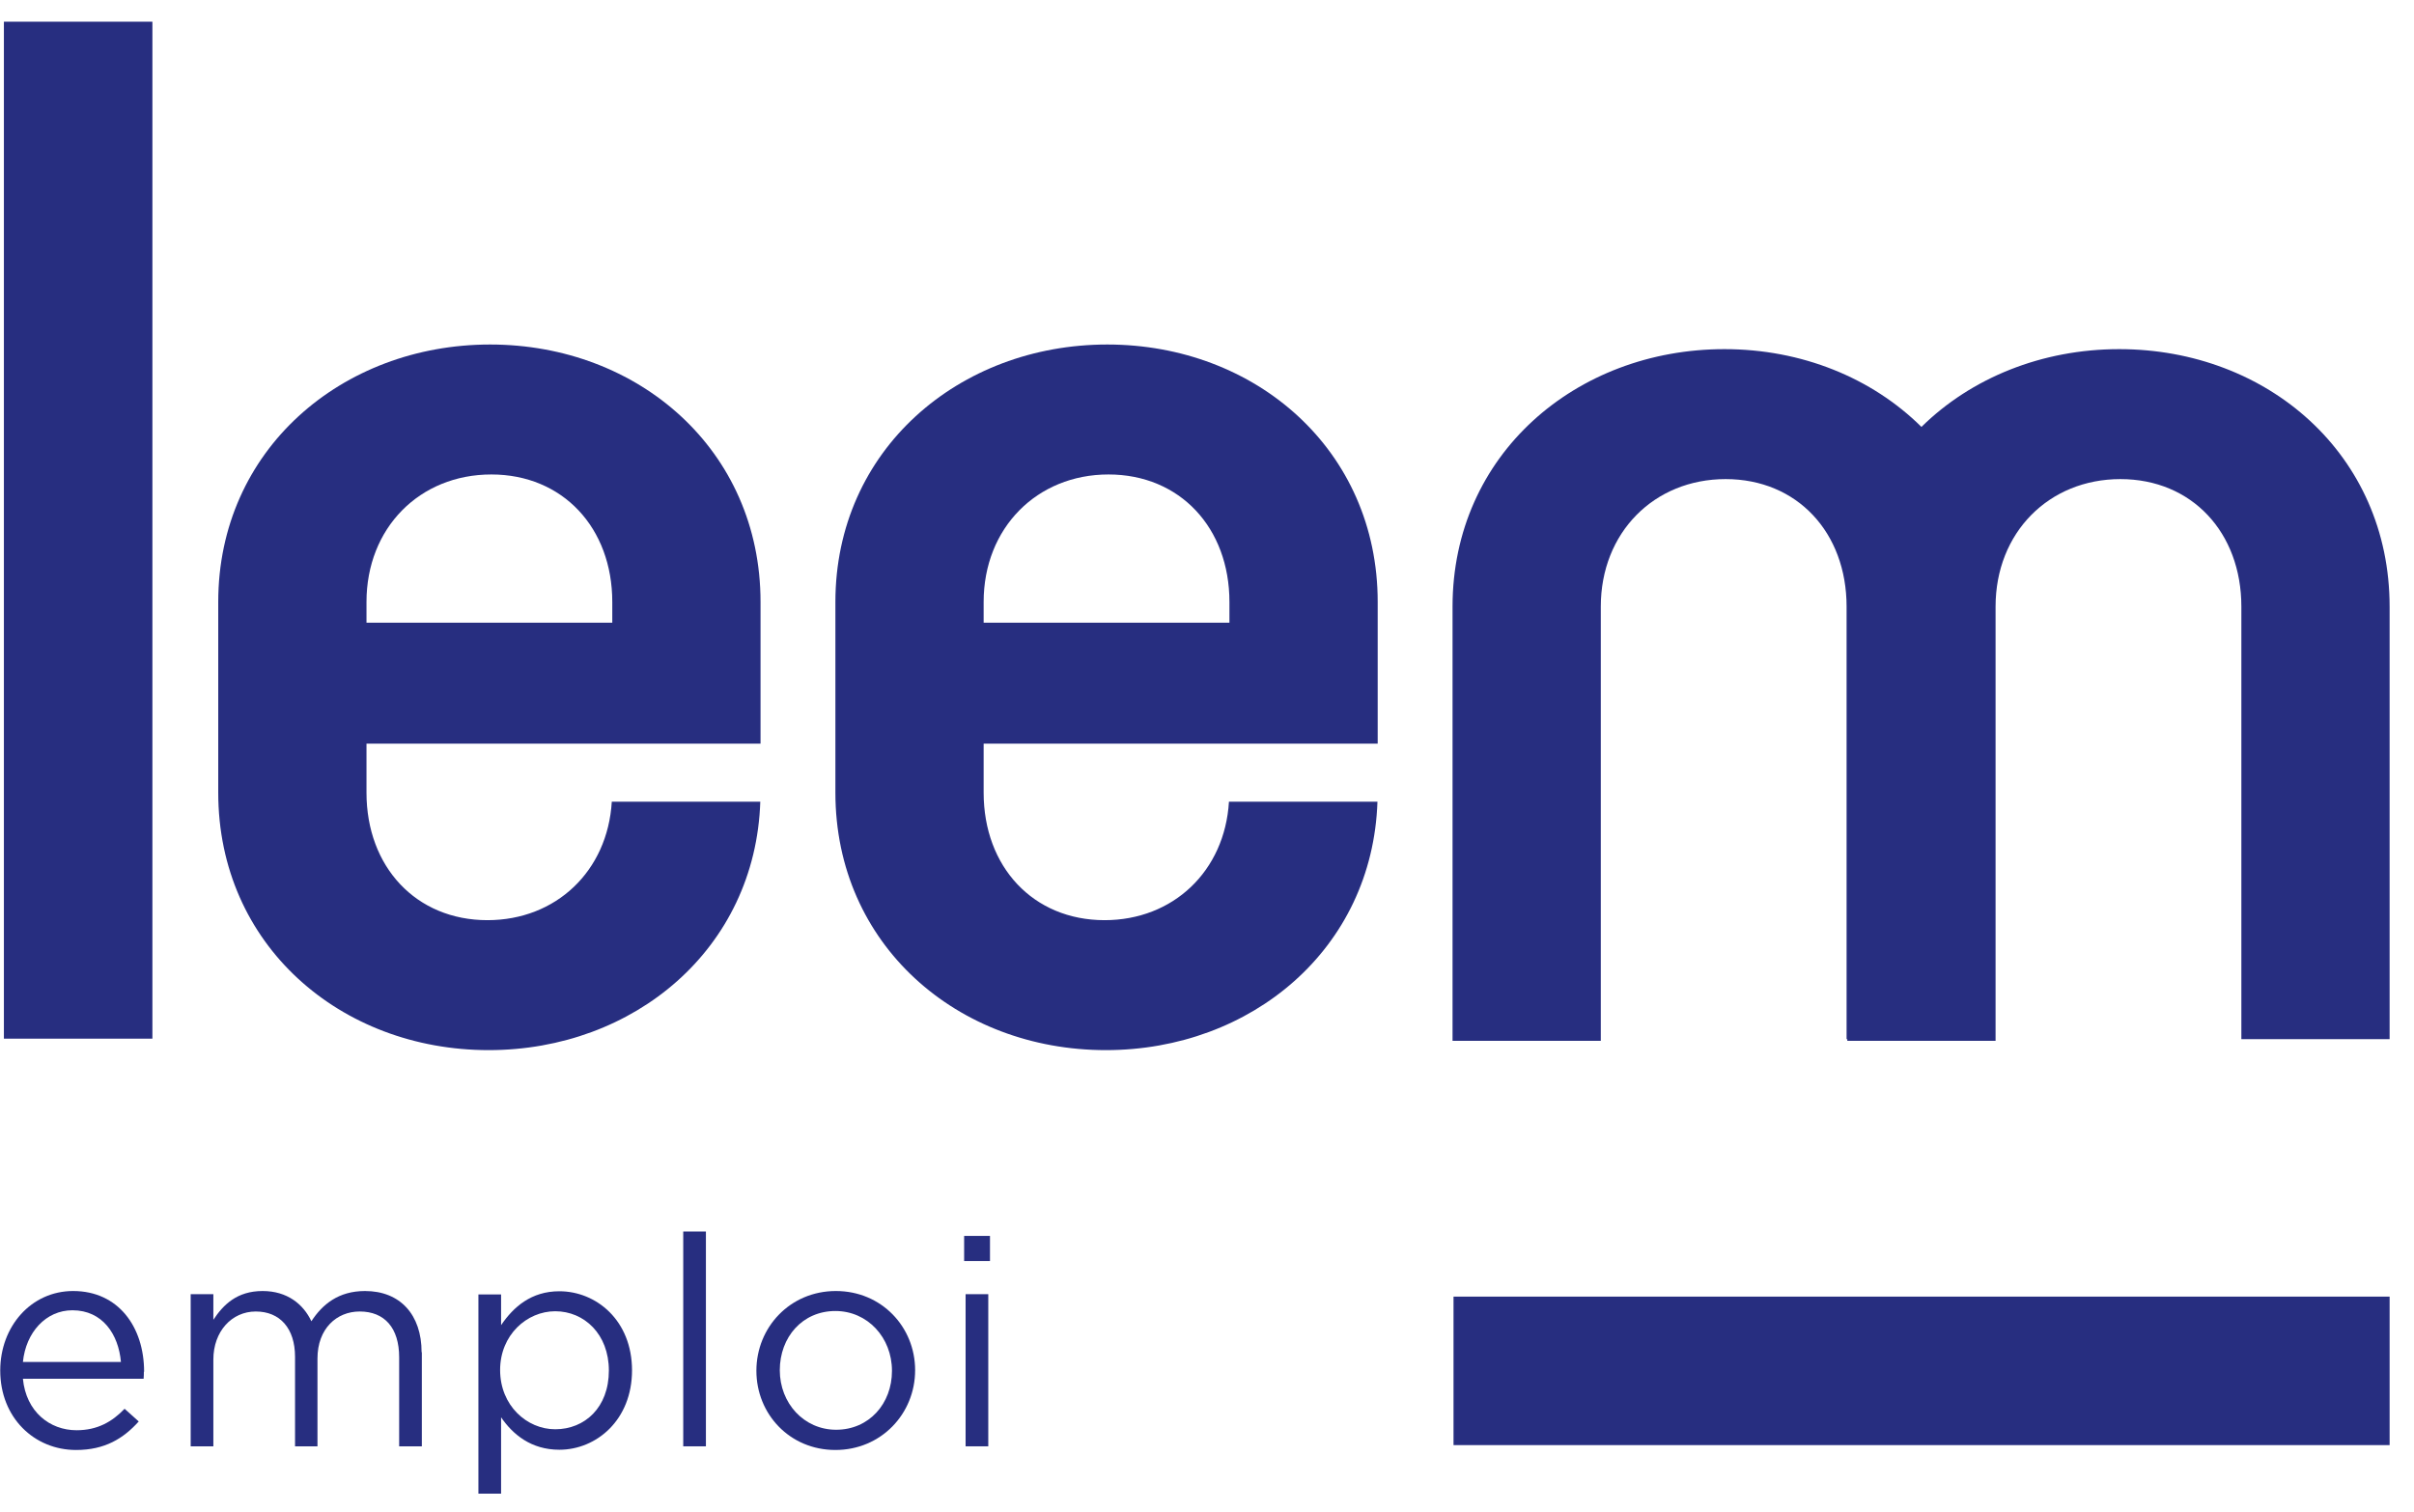<svg version="1.2" baseProfile="tiny-ps" xmlns="http://www.w3.org/2000/svg" viewBox="0 0 99 62" width="99" height="62">
	<title>Leem emploi</title>
	<style>
		tspan { white-space:pre }
		.s0 { fill: #272e80 } 
	</style>
	<g id="Groupe 284">
		<path id="Rectangle 161" class="s0" d="m0.16 0.89h6.09v41.71h-6.09v-41.71z" />
		<path id="Tracé 1144" class="s0" d="m98 24.88v17.74h-6.08v-17.74c0-3.04-2.03-5.23-4.96-5.23c-2.93 0-5.12 2.19-5.12 5.23v17.81h-6.08v-0.07h-0.03v-17.74c0-3.04-2.03-5.23-4.96-5.23c-2.93 0-5.12 2.19-5.12 5.23v17.81h-6.08v-17.81c0-6.24 5.07-10.56 11.15-10.56c3.17 0 6.05 1.18 8.08 3.19c2.04-2.01 4.94-3.19 8.11-3.19c6.08 0 11.09 4.32 11.09 10.56z" />
		<path id="Tracé 1145" fill-rule="evenodd" class="s0" d="m8.95 32.51v-7.82c0-6.24 5.07-10.56 11.15-10.56c6.08 0 11.09 4.32 11.09 10.56v5.81h-16.16v2.01c0 3.04 2.03 5.23 4.96 5.23c2.81 0 4.93-2.01 5.1-4.86h6.09c-0.2 6.04-5.18 10.19-11.14 10.19c-6.08 0-11.09-4.32-11.09-10.56zm6.08-6.97h10.08v-0.85c0-3.04-2.03-5.23-4.96-5.23c-2.94 0-5.12 2.19-5.12 5.23v0.85z" />
		<path id="Tracé 1146" fill-rule="evenodd" class="s0" d="m56.5 24.69v5.81h-16.16v2.01c0 3.04 2.03 5.23 4.96 5.23c2.81 0 4.93-2.01 5.1-4.86h6.09c-0.2 6.04-5.18 10.19-11.14 10.19c-6.08 0-11.09-4.32-11.09-10.56v-7.82c0-6.24 5.07-10.56 11.15-10.56c6.08 0 11.09 4.32 11.09 10.56zm-6.08 0c0-3.04-2.03-5.23-4.96-5.23c-2.93 0-5.12 2.19-5.12 5.23v0.85h10.08v-0.85z" />
		<path id="Tracé 1147" fill-rule="evenodd" class="s0" d="m5.9 56.26c0 0.08 0 0.18-0.01 0.29h-4.95c0.13 1.35 1.1 2.11 2.2 2.11c0.86 0 1.46-0.35 1.97-0.88l0.58 0.52c-0.63 0.7-1.39 1.17-2.57 1.17c-1.71 0-3.11-1.32-3.11-3.26c0-1.81 1.27-3.26 2.99-3.26c1.85 0 2.91 1.47 2.91 3.31zm-0.94-0.4c-0.1-1.13-0.75-2.12-1.99-2.12c-1.09 0-1.91 0.91-2.03 2.12h4.02z" />
		<path id="Tracé 1148" class="s0" d="m17.3 55.46v3.86h-0.93v-3.65c0-1.21-0.6-1.88-1.62-1.88c-0.94 0-1.73 0.7-1.73 1.93v3.6h-0.92v-3.67c0-1.17-0.62-1.86-1.61-1.86c-0.99 0-1.74 0.82-1.74 1.97v3.56h-0.93v-6.24h0.93v1.05c0.41-0.62 0.97-1.18 2.02-1.18c1.01 0 1.67 0.54 2 1.24c0.45-0.69 1.11-1.24 2.2-1.24c1.44 0 2.32 0.97 2.32 2.51z" />
		<path id="Tracé 1149" fill-rule="evenodd" class="s0" d="m25.92 56.2c0 2.05-1.47 3.26-2.98 3.26c-1.16 0-1.91-0.63-2.39-1.33v3.13h-0.93v-8.17h0.93v1.26c0.51-0.75 1.24-1.39 2.39-1.39c1.5 0 2.98 1.18 2.98 3.25zm-0.95 0.01c0-1.49-1.01-2.43-2.2-2.43c-1.16 0-2.26 0.97-2.26 2.41c0 1.46 1.1 2.43 2.26 2.43c1.21 0 2.2-0.89 2.2-2.41z" />
		<path id="Rectangle 162" class="s0" d="m28.02 50.51h0.93v8.81h-0.93v-8.81z" />
		<path id="Tracé 1150" fill-rule="evenodd" class="s0" d="m37.53 56.2c0 1.78-1.39 3.27-3.27 3.27c-1.87 0-3.24-1.47-3.24-3.25c0-1.78 1.38-3.27 3.26-3.27c1.87 0 3.25 1.47 3.25 3.25zm-0.95 0.02c0-1.36-1-2.45-2.32-2.45c-1.35 0-2.28 1.07-2.28 2.43c0 1.35 0.99 2.44 2.31 2.44c1.35 0 2.29-1.07 2.29-2.41z" />
		<path id="Rectangle 163" class="s0" d="m39.54 50.69h1.06v1.03h-1.06v-1.03z" />
		<path id="Rectangle 164" class="s0" d="m39.6 53.08h0.93v6.24h-0.93v-6.24z" />
		<path id="Rectangle 165" class="s0" d="m59.61 53.18h38.39v6.09h-38.39v-6.09z" />
	</g>
</svg>